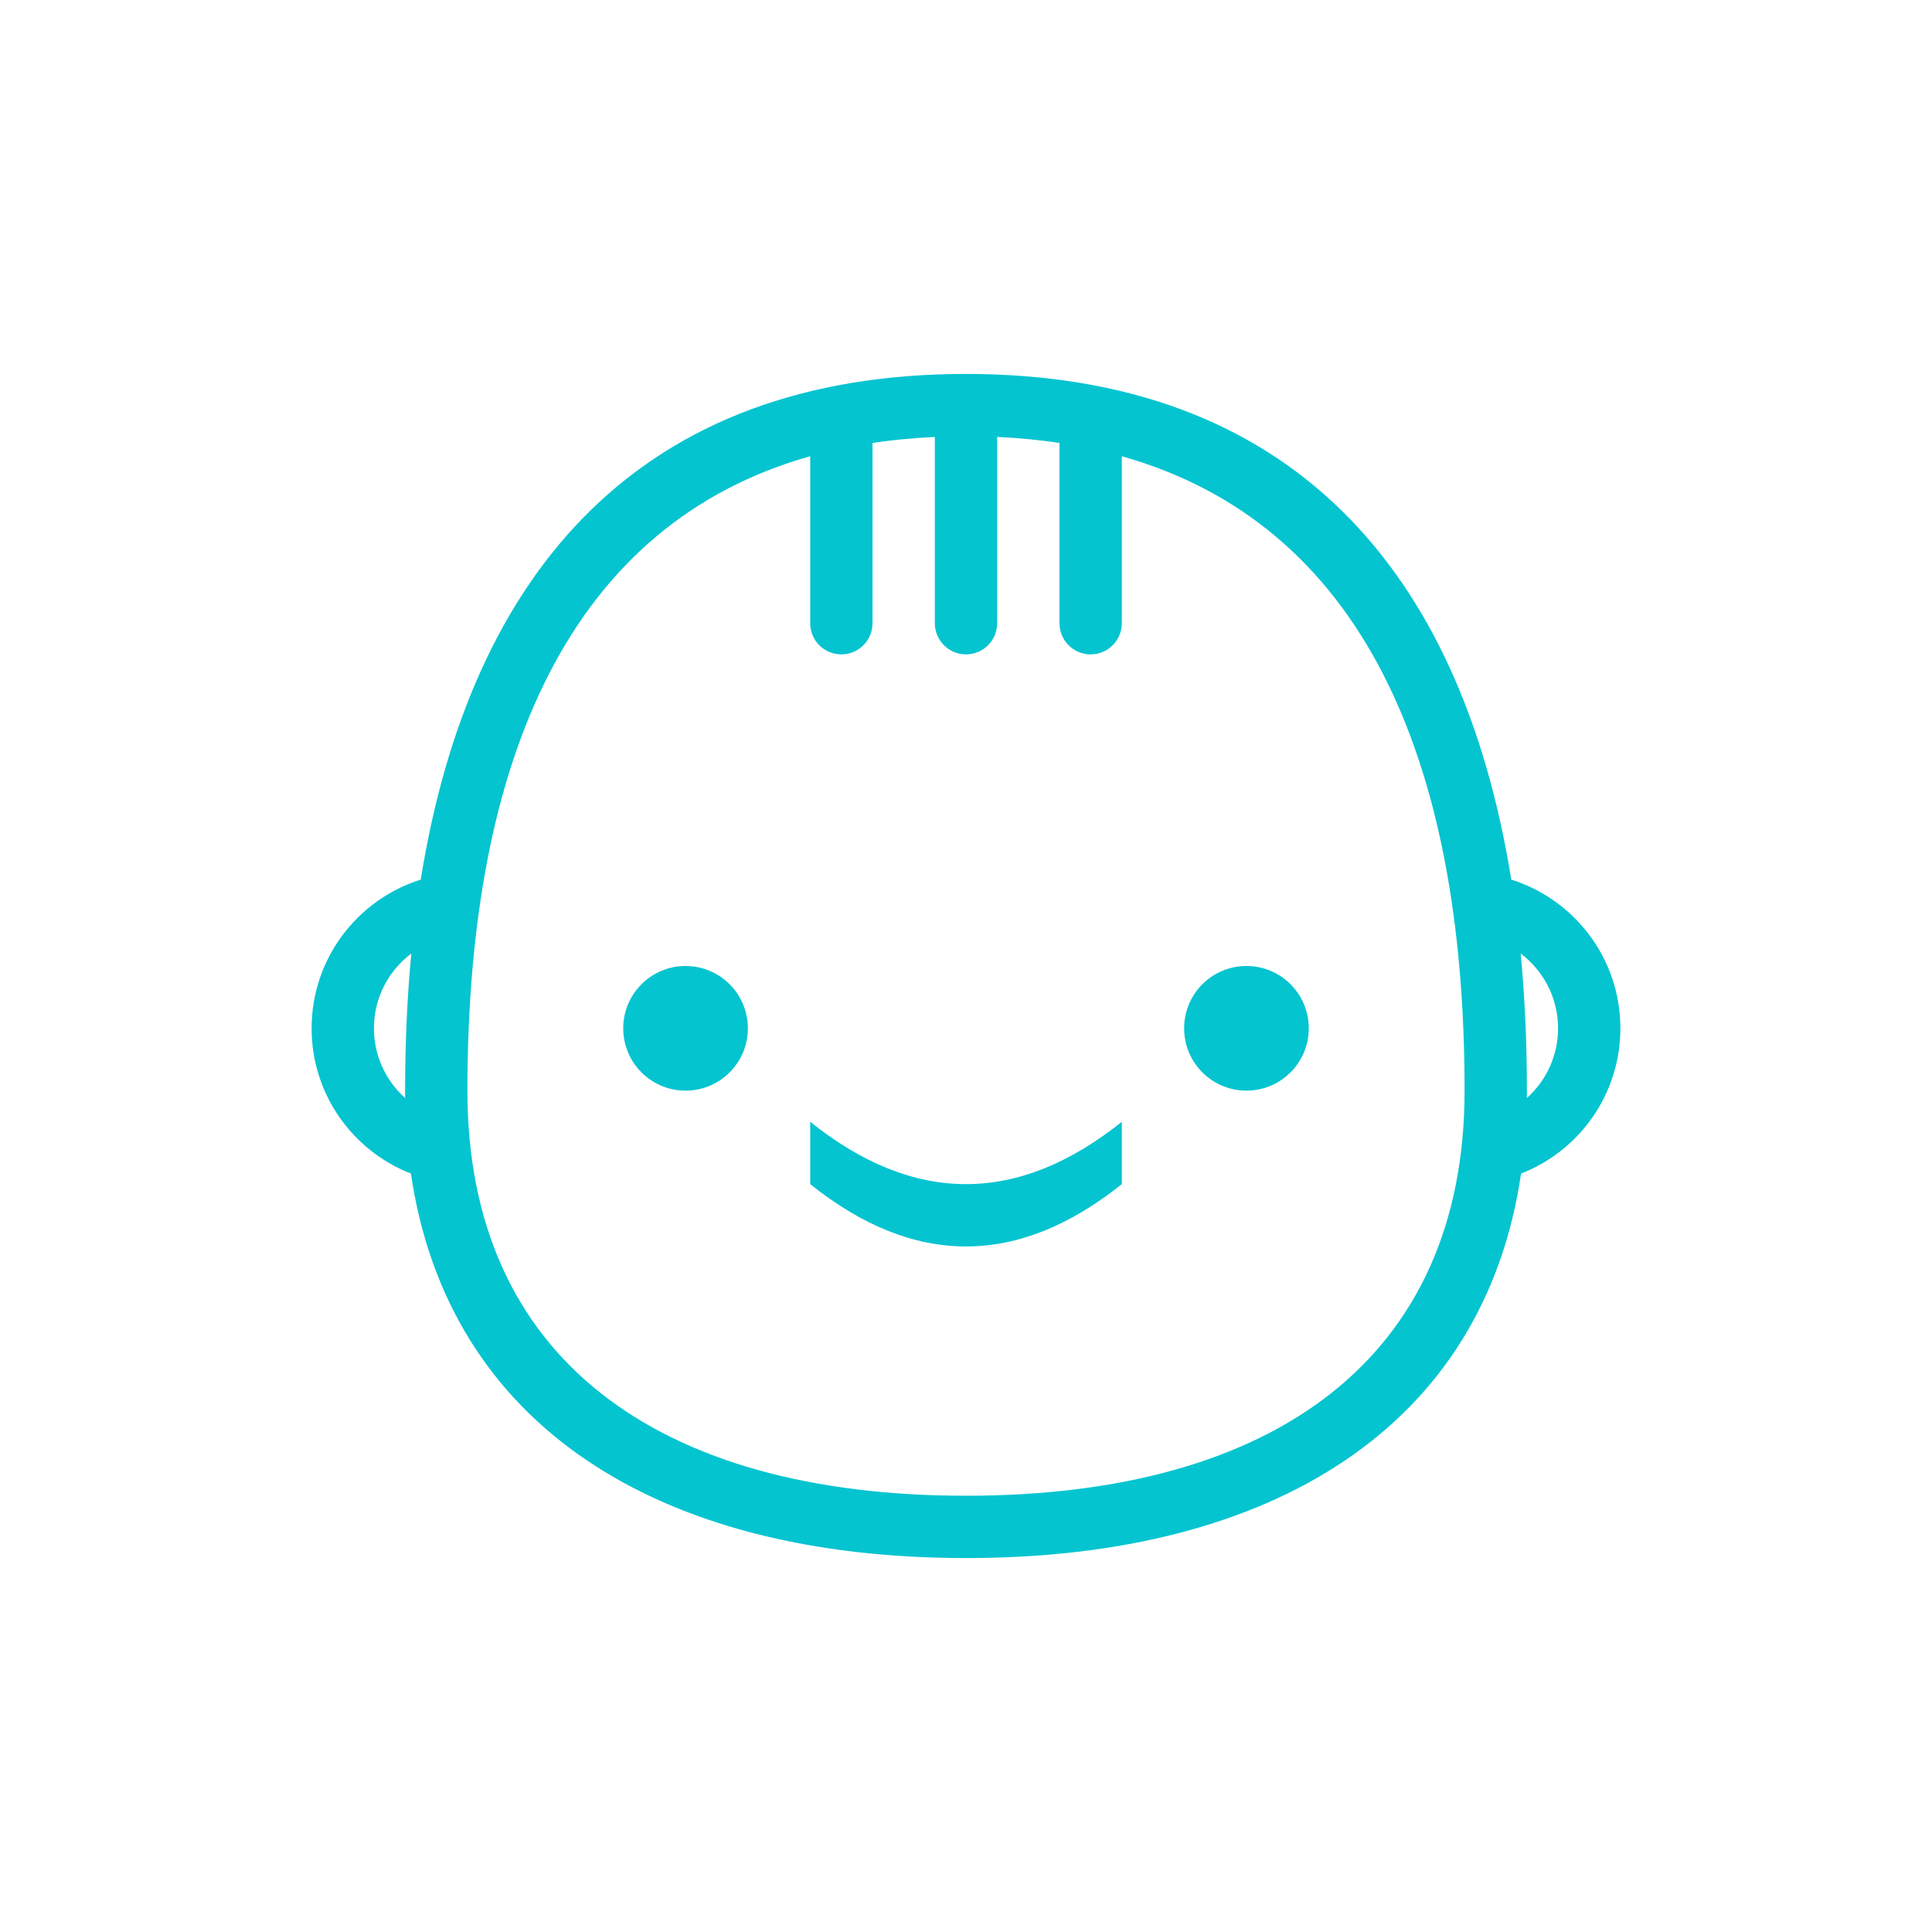 <svg xmlns="http://www.w3.org/2000/svg" width="62" height="62" viewBox="0 0 62 62">
  <path fill="#04C4D0" d="M24,2.214 C23.359,2.118 22.693,2.054 22,2.022 L22,8 C22,8.552 21.552,9 21,9 C20.448,9 20,8.552 20,8 L20,2.022 C19.307,2.054 18.641,2.118 18,2.214 L18,8 C18,8.552 17.552,9 17,9 C16.448,9 16,8.552 16,8 L16,2.641 C8.357,4.796 5,12.247 5,23 C5,31.547 11.069,36 21,36 C30.931,36 37,31.547 37,23 C37,12.247 33.643,4.796 26,2.641 L26,8 C26,8.552 25.552,9 25,9 C24.448,9 24,8.552 24,8 L24,2.214 Z M3.187,25.661 C1.322,24.935 0,23.122 0,21 C0,18.761 1.472,16.865 3.502,16.228 C5.103,6.261 10.607,1.3754739e-15 21,0 C31.393,0 36.897,6.261 38.498,16.228 C40.528,16.865 42,18.761 42,21 C42,23.122 40.678,24.935 38.813,25.661 C37.626,33.746 30.891,38 21,38 C11.109,38 4.374,33.746 3.187,25.661 Z M3.2,18.6 C2.471,19.147 2,20.018 2,21 C2,21.889 2.387,22.688 3.001,23.237 C3,23.159 3,23.079 3,23 C3,21.475 3.066,20.006 3.2,18.6 Z M38.999,23.237 C39.613,22.688 40,21.889 40,21 C40,20.018 39.529,19.147 38.8,18.6 C38.934,20.006 39,21.475 39,23 C39,23.079 39,23.159 38.999,23.237 Z M12,23 C10.895,23 10,22.105 10,21 C10,19.895 10.895,19 12,19 C13.105,19 14,19.895 14,21 C14,22.105 13.105,23 12,23 Z M30,23 C28.895,23 28,22.105 28,21 C28,19.895 28.895,19 30,19 C31.105,19 32,19.895 32,21 C32,22.105 31.105,23 30,23 Z M16,24 C17.667,25.333 19.333,26 21,26 C22.667,26 24.333,25.333 26,24 L26,26 C24.333,27.333 22.667,28 21,28 C19.333,28 17.667,27.333 16,26 L16,24 Z" transform="translate(10 12)"/>
</svg>
